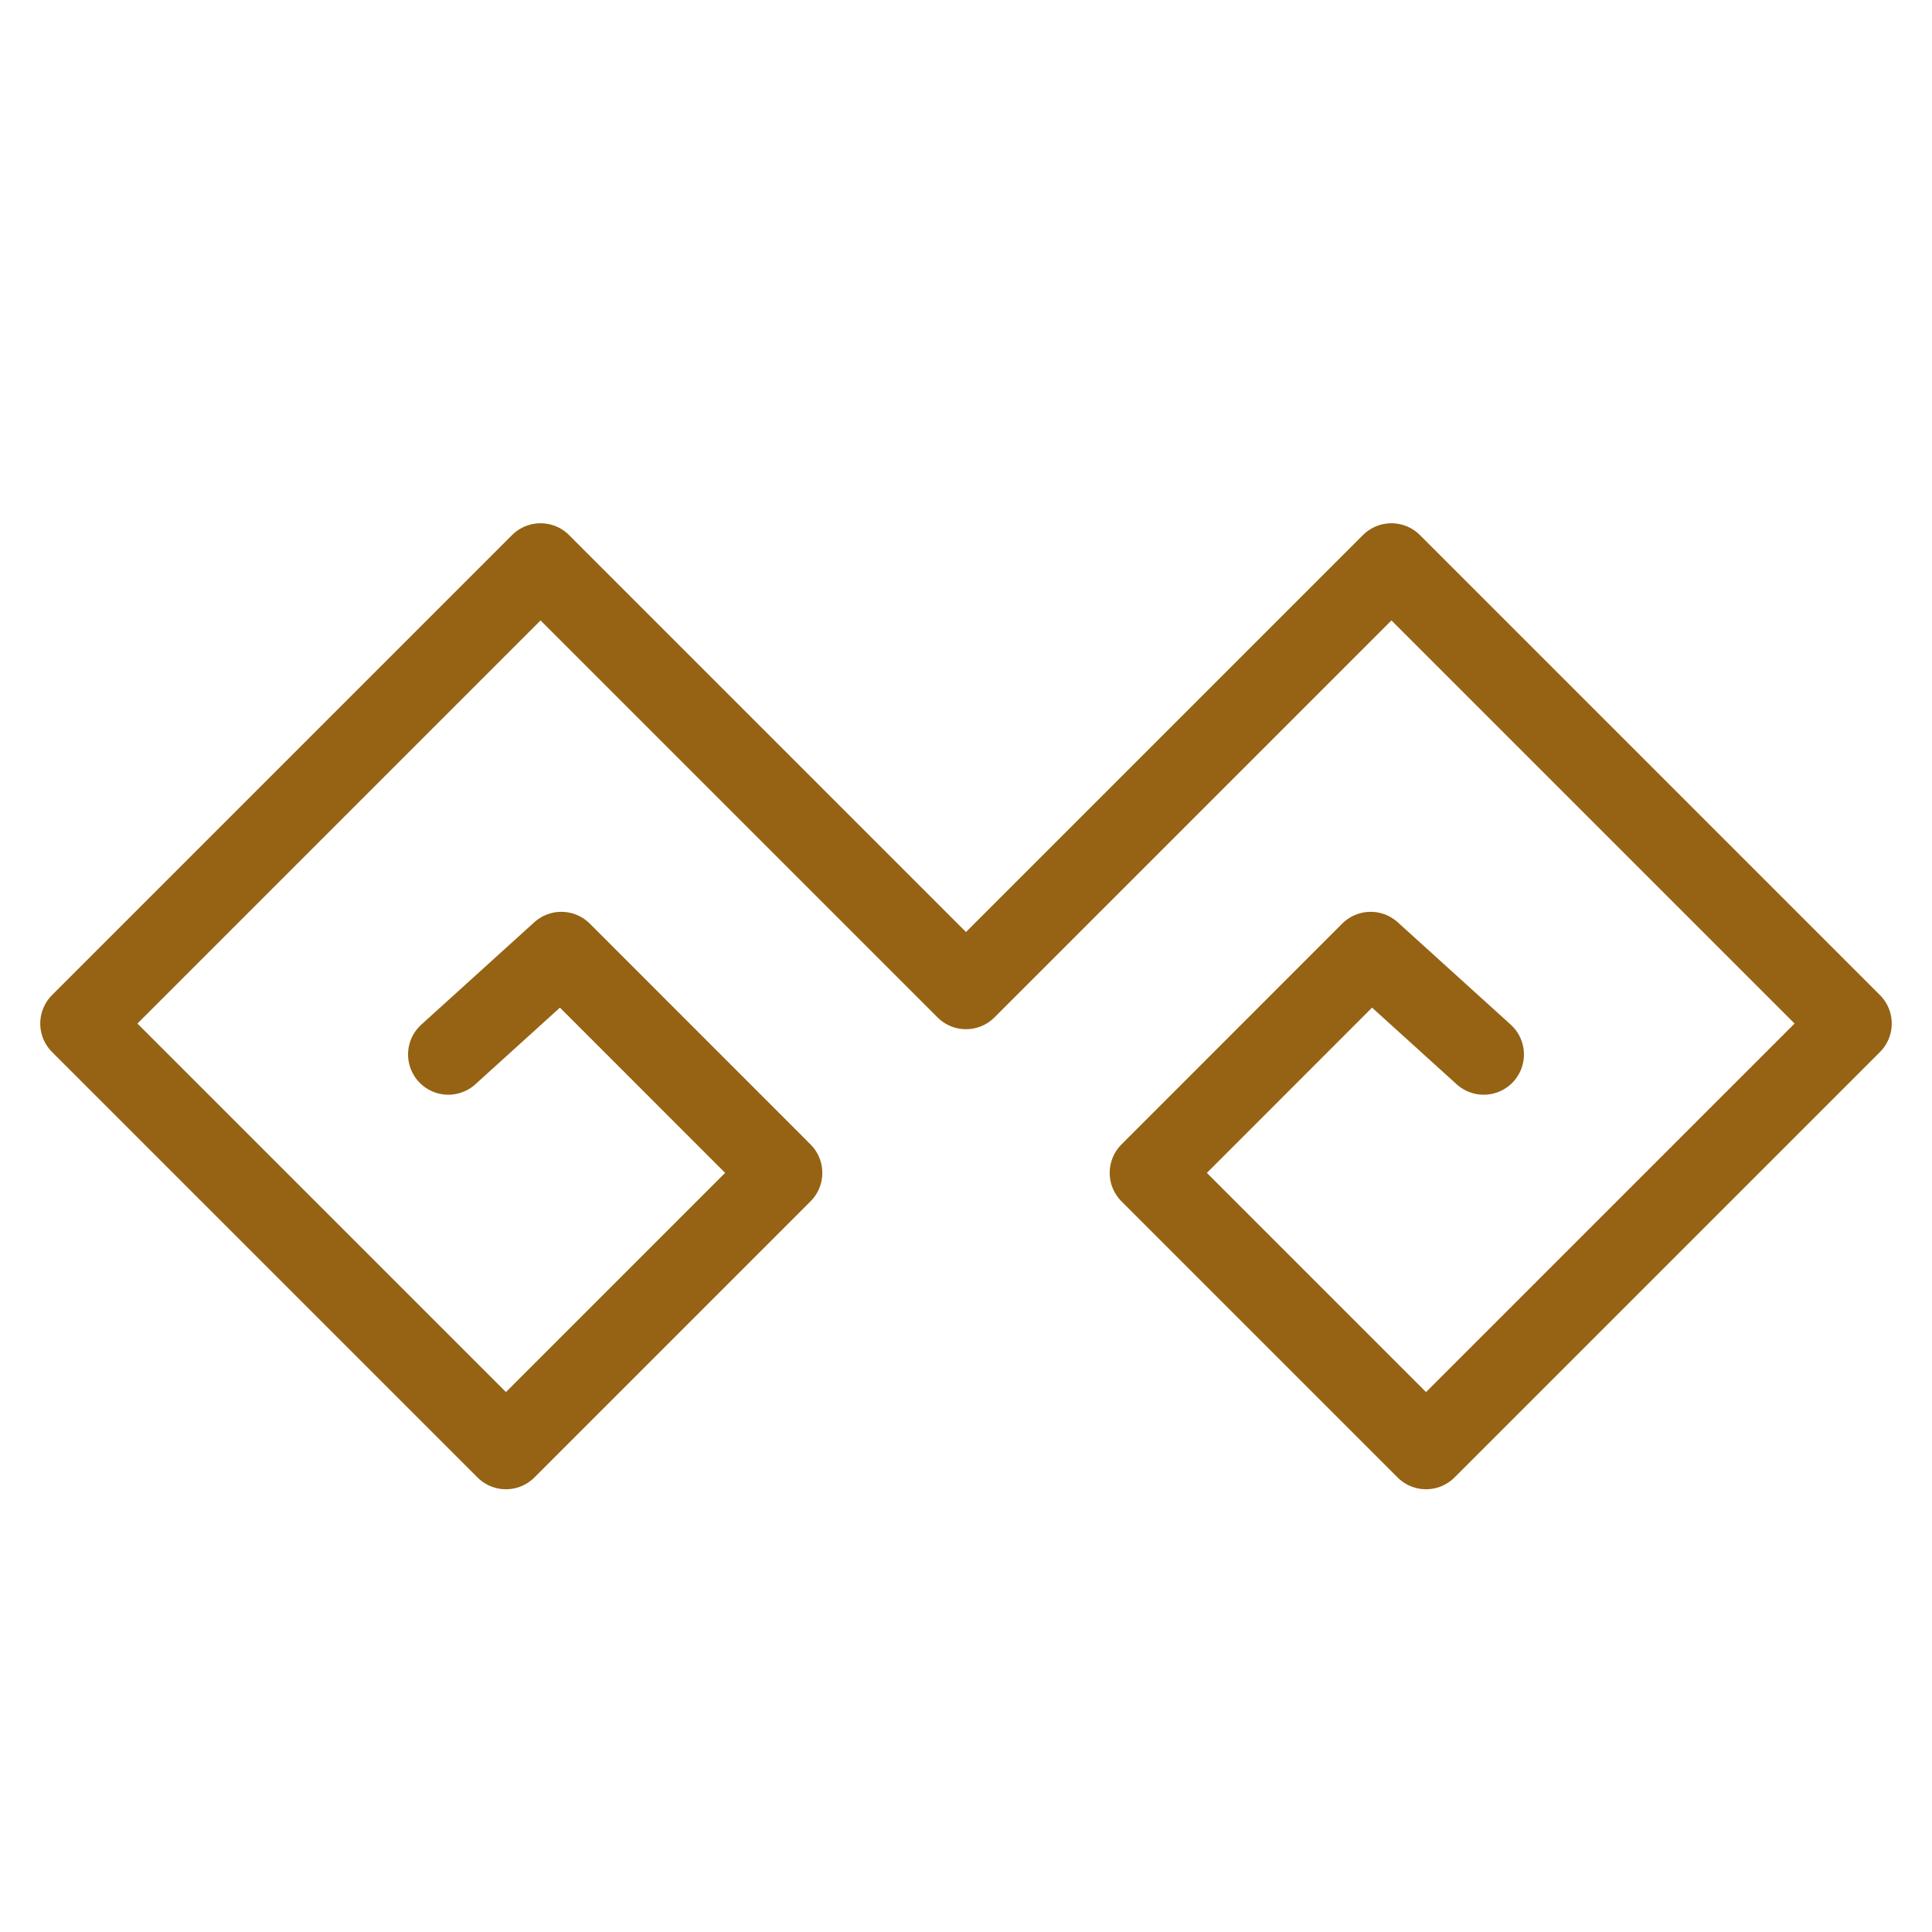 <?xml version="1.0" encoding="UTF-8"?><svg version="1.1" width="24px" height="24px" viewBox="0 0 24.0 24.0" xmlns="http://www.w3.org/2000/svg" xmlns:xlink="http://www.w3.org/1999/xlink"><defs><clipPath id="i0"><path d="M1920,0 L1920,3481 L0,3481 L0,0 L1920,0 Z"></path></clipPath></defs><g transform="translate(-1156.0 -960.0)"><g clip-path="url(#i0)"><g transform="translate(260.0 844.0)"><g transform="translate(896.0 116.0)"><g transform="translate(1.0 7.0)"><path d="M17.431,6.099 L16.027,4.827 L13.285,7.57 L16.715,11 L22,5.715 L16.285,0 L11,5.285 L5.715,0 L0,5.715 L5.285,11 L8.715,7.57 L5.973,4.827 L4.569,6.099" stroke="#956313" stroke-width="1" fill="none" stroke-linecap="round" stroke-linejoin="round"></path></g></g></g></g></g></svg>